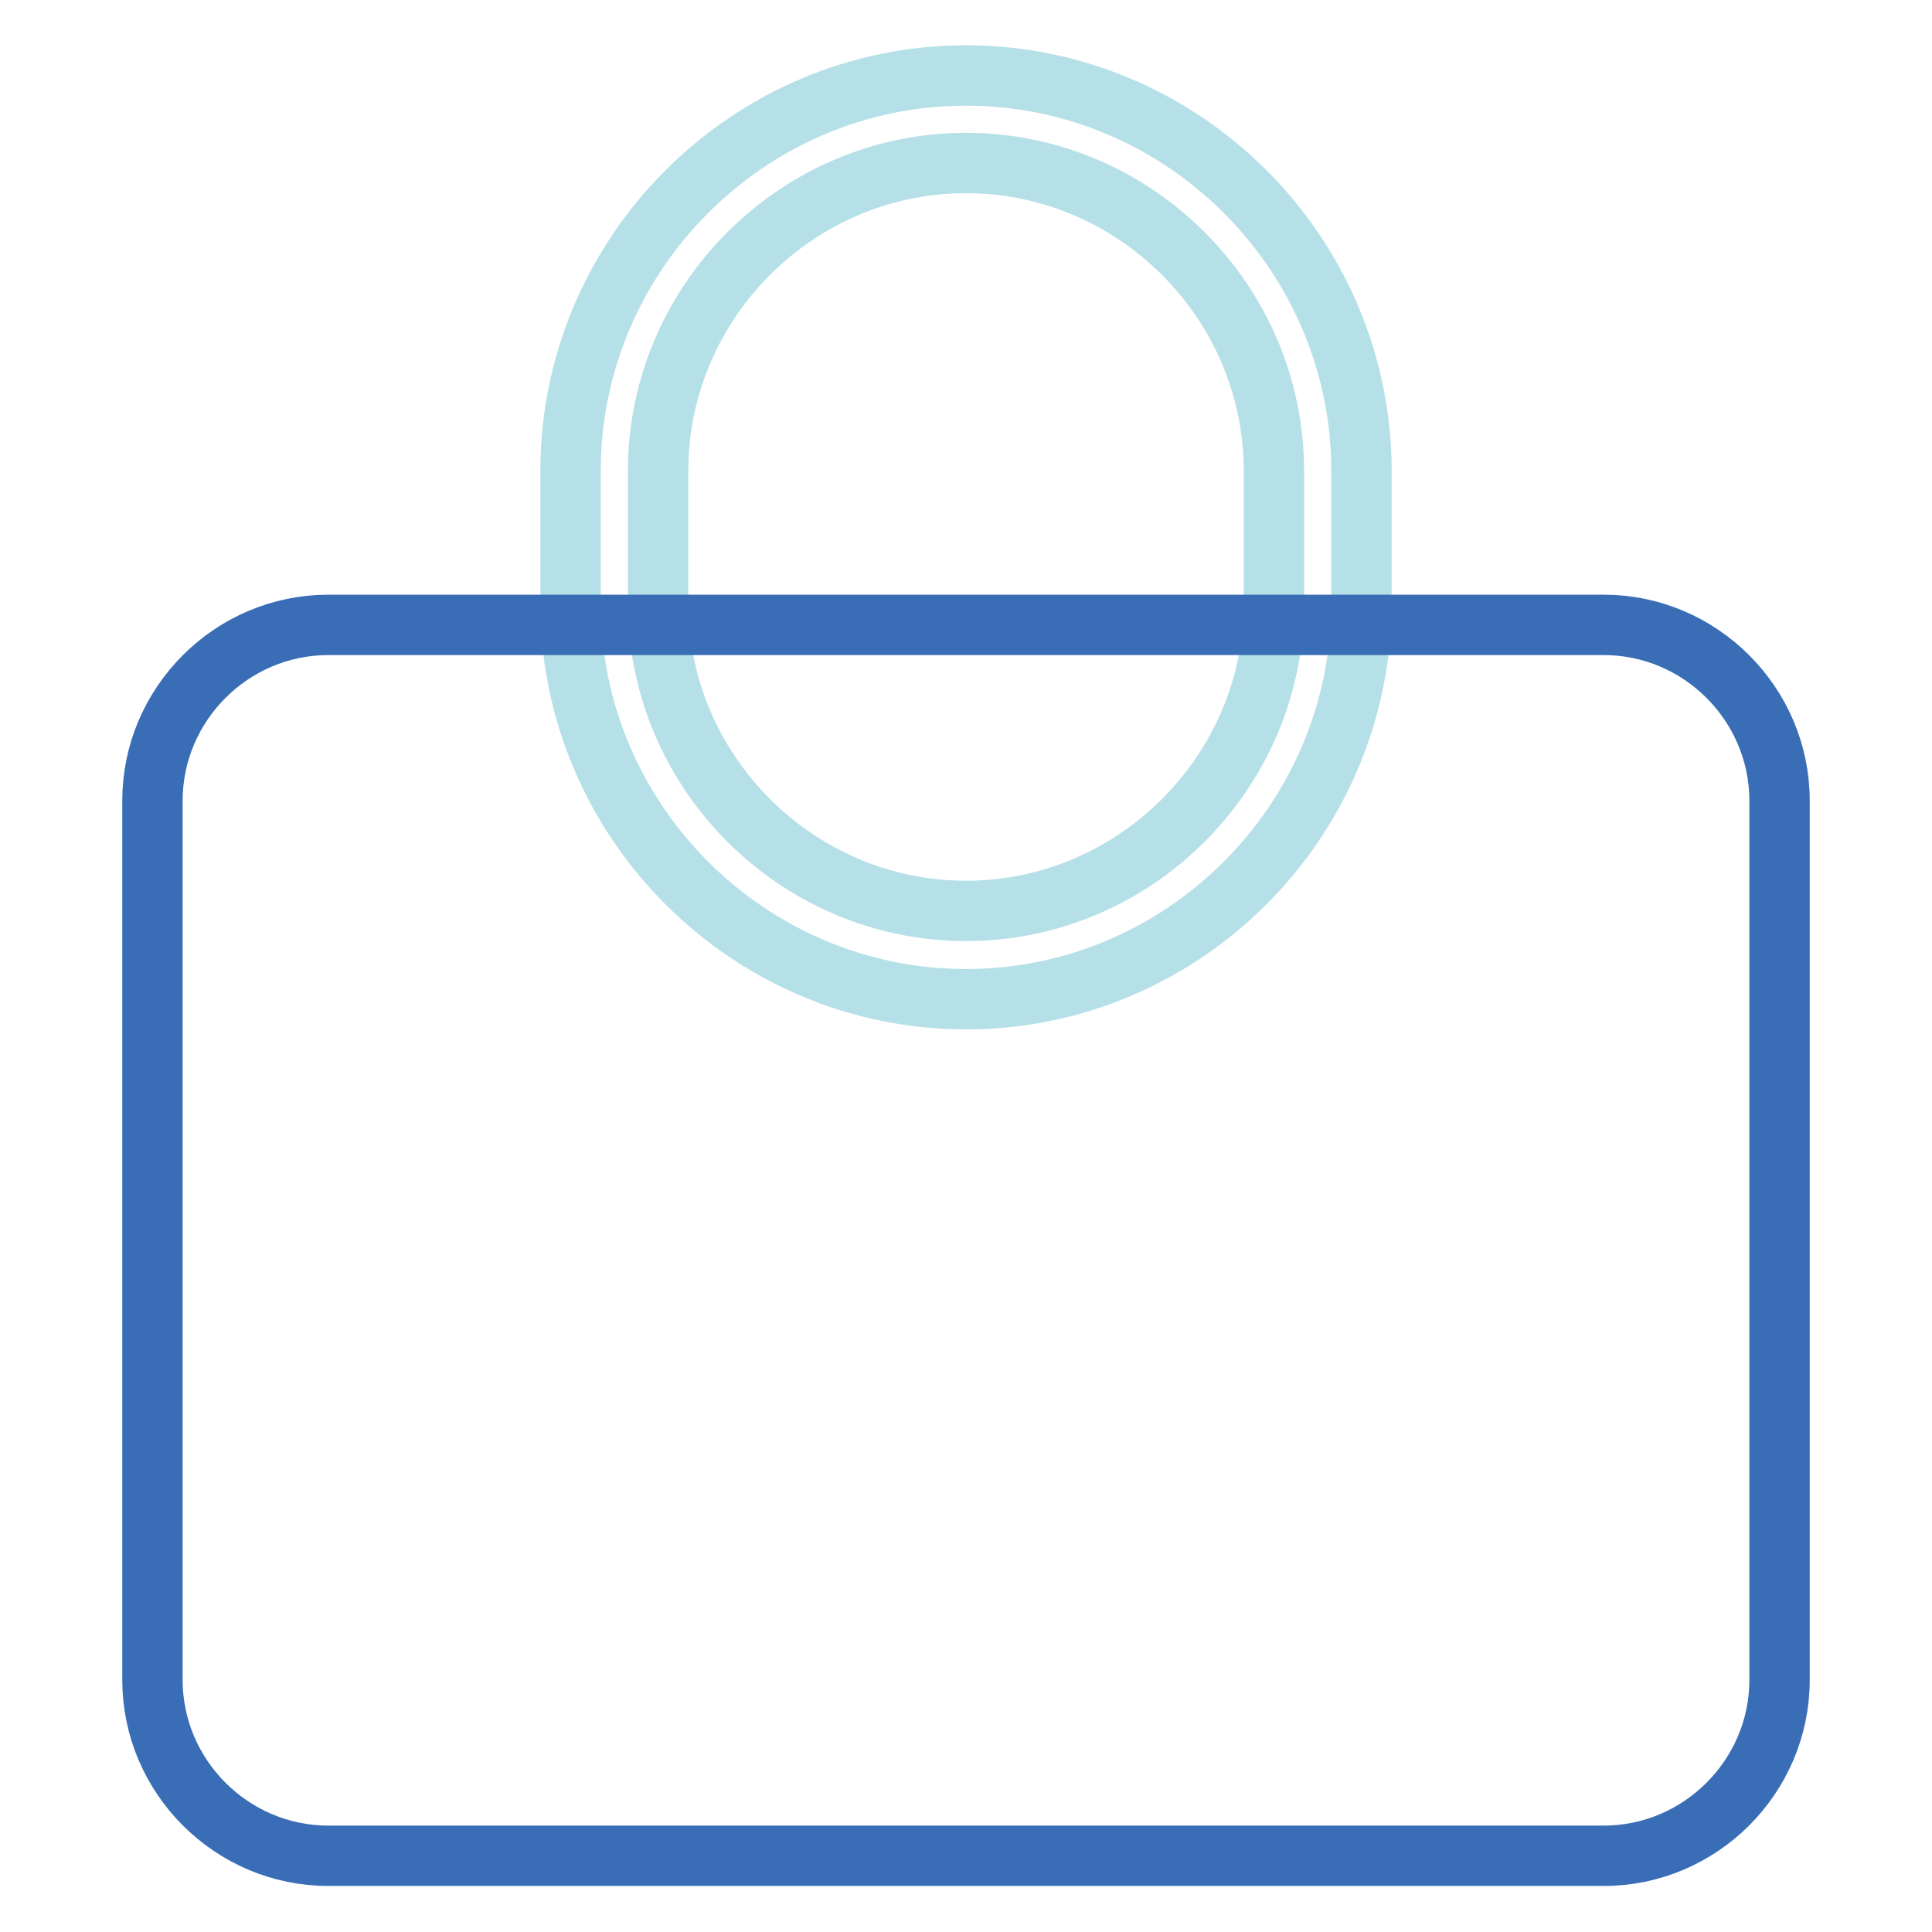 <?xml version="1.0" encoding="utf-8"?>
<!-- Svg Vector Icons : http://www.onlinewebfonts.com/icon -->
<!DOCTYPE svg PUBLIC "-//W3C//DTD SVG 1.1//EN" "http://www.w3.org/Graphics/SVG/1.1/DTD/svg11.dtd">
<svg version="1.1" xmlns="http://www.w3.org/2000/svg" xmlns:xlink="http://www.w3.org/1999/xlink" x="0px" y="0px" viewBox="0 0 256 256" enable-background="new 0 0 256 256" xml:space="preserve">
<g> <path stroke-width="8" fill-opacity="0" stroke="#b6e0e7"  d="M128,132.4c-28.8,0-52.4-23.6-52.4-52.4V62.4C75.6,33.6,99.2,10,128,10s52.4,23.6,52.4,52.4v17.5 C180.4,108.8,156.8,132.4,128,132.4z M168.8,62.4c0-22.4-18.4-40.8-40.8-40.8S87.2,40,87.2,62.4v17.5c0,22.4,18.4,40.8,40.8,40.8 s40.8-18.4,40.8-40.8V62.4z"/> <path stroke-width="8" fill-opacity="0" stroke="#396eb6"  d="M43.5,82.8h169c12.8,0,23.3,10.5,23.3,23.3v116.5c0,12.8-10.5,23.3-23.3,23.3h-169 c-12.8,0-23.3-10.5-23.3-23.3V106.1C20.2,93.3,30.7,82.8,43.5,82.8z"/></g>
</svg>